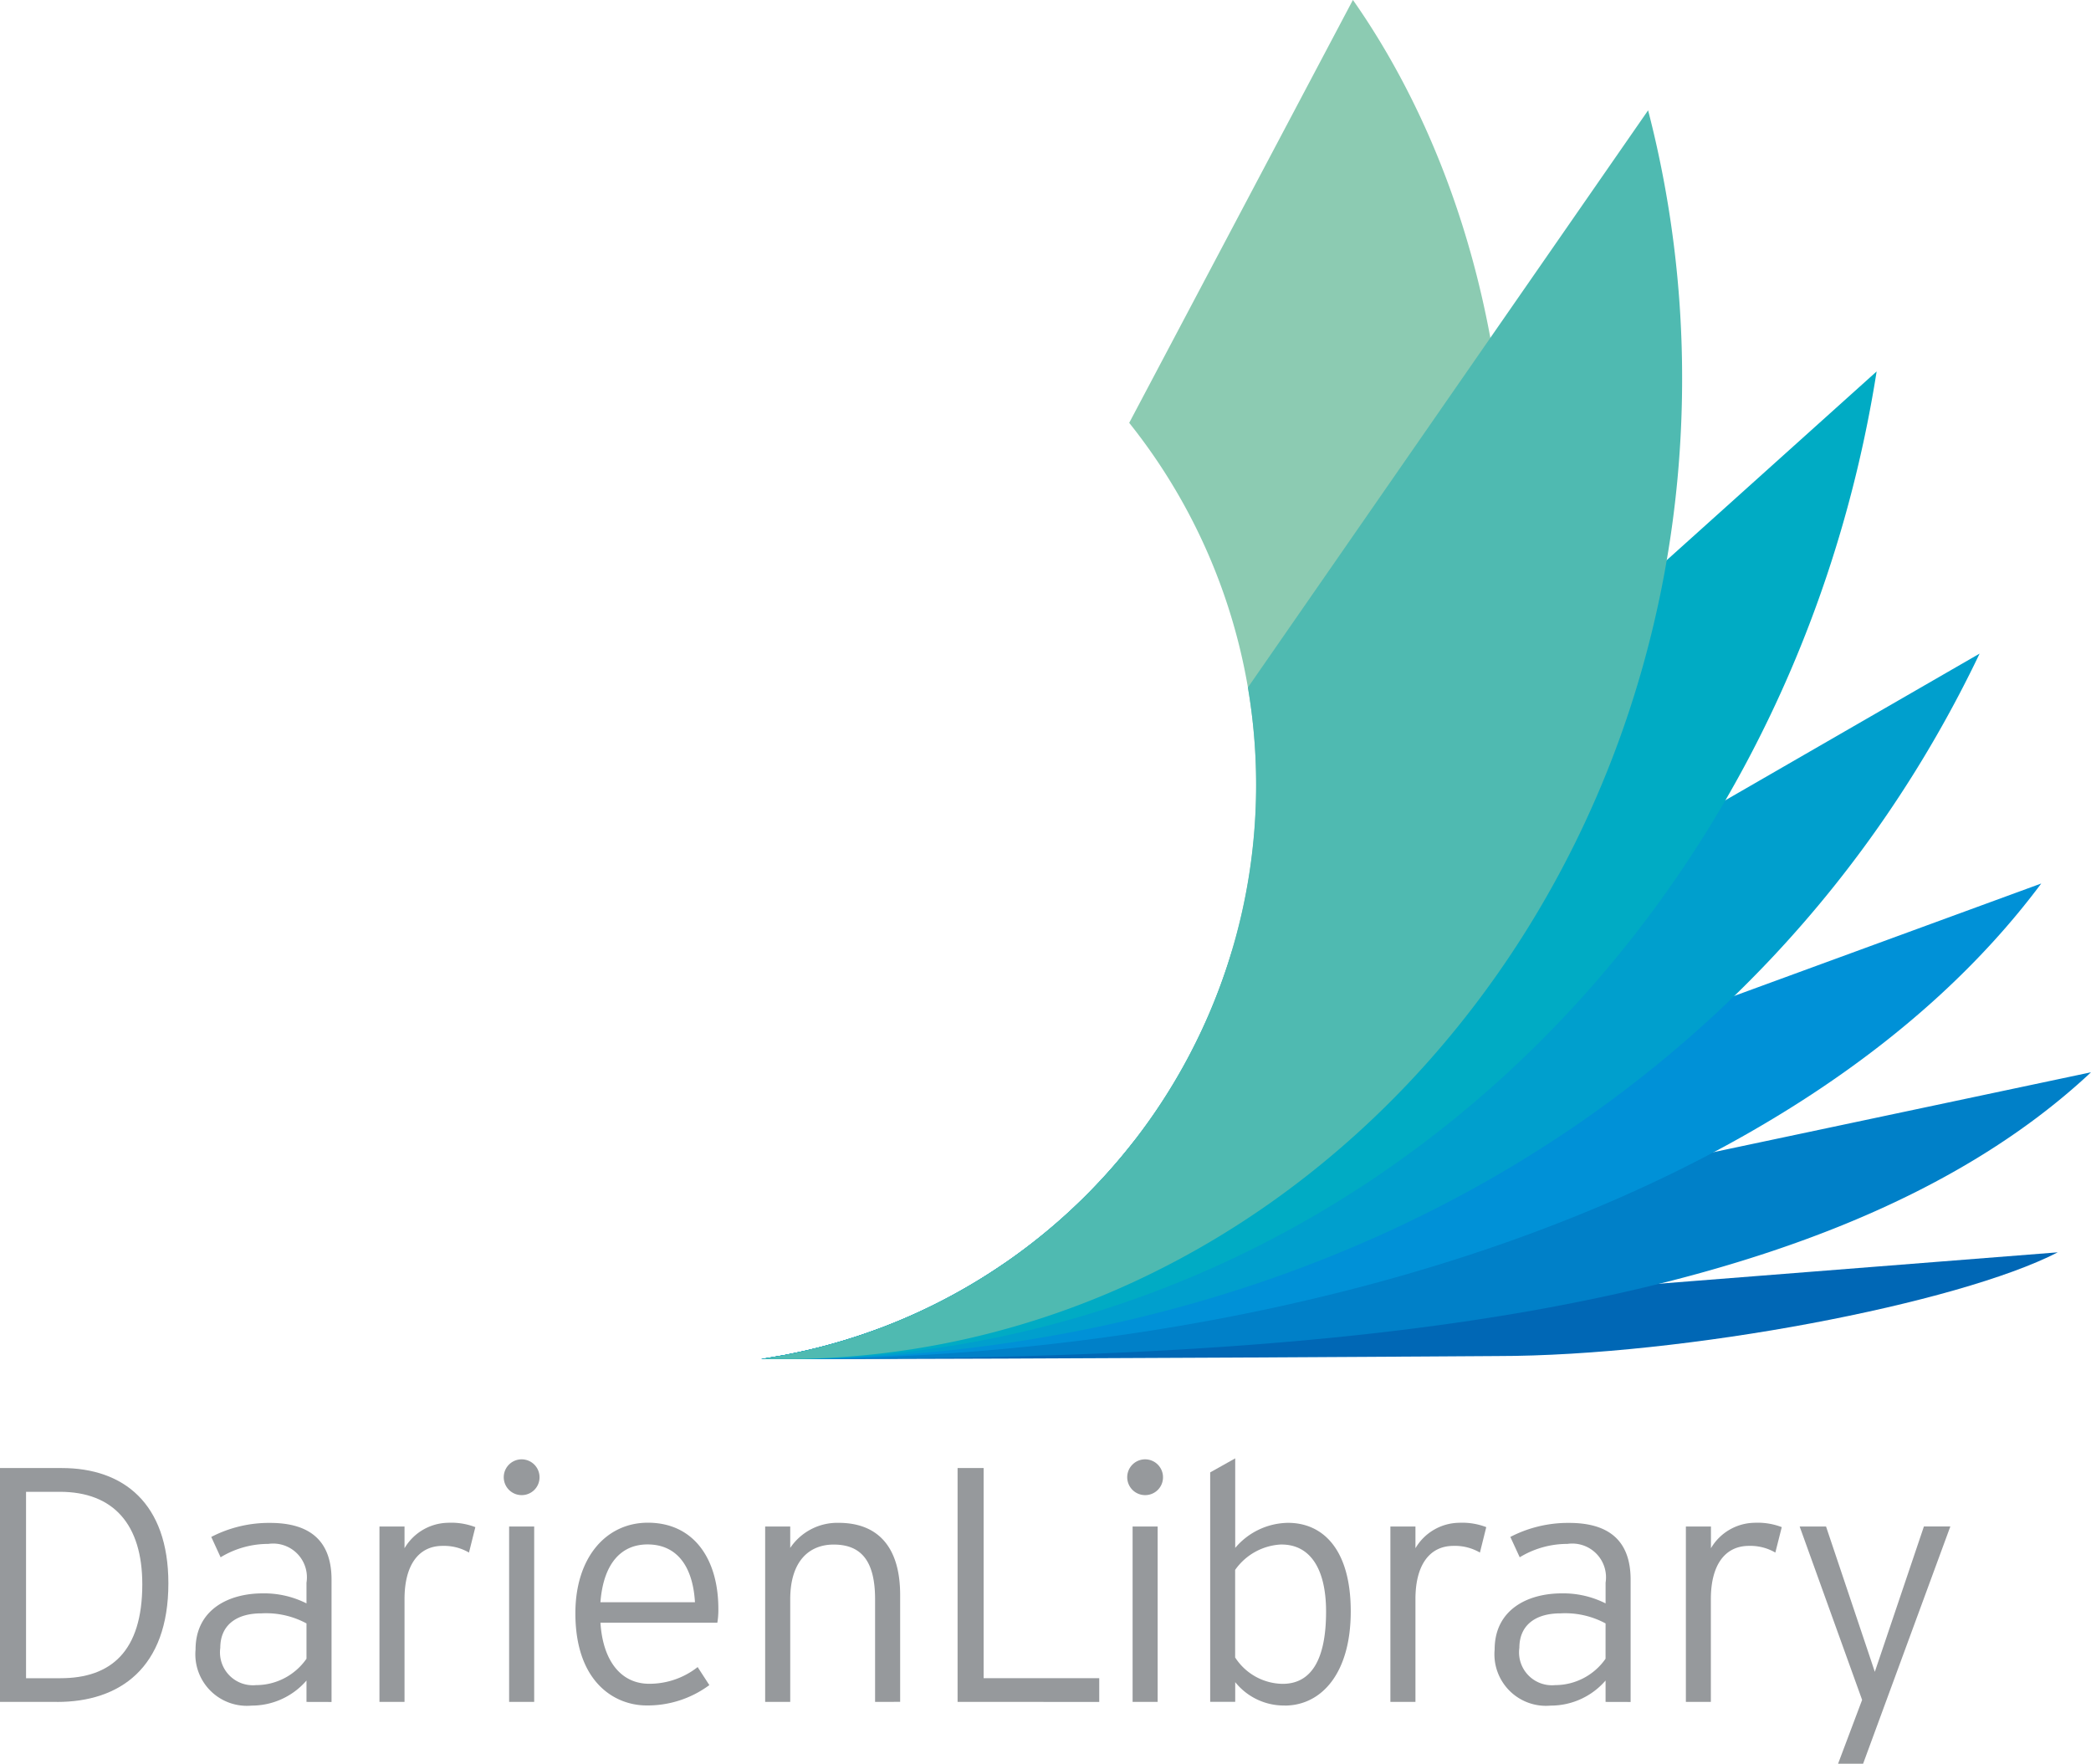 <svg id="Group_5776" data-name="Group 5776" xmlns="http://www.w3.org/2000/svg" xmlns:xlink="http://www.w3.org/1999/xlink" width="123.302" height="104" viewBox="0 0 123.302 104">
  <defs>
    <clipPath id="clip-path">
      <rect id="Rectangle_2952" data-name="Rectangle 2952" width="123.302" height="104" fill="none"/>
    </clipPath>
    <clipPath id="clip-path-3">
      <rect id="Rectangle_2944" data-name="Rectangle 2944" width="44.008" height="80.145" fill="none"/>
    </clipPath>
    <clipPath id="clip-path-4">
      <rect id="Rectangle_2945" data-name="Rectangle 2945" width="76.453" height="6.295" fill="none"/>
    </clipPath>
    <clipPath id="clip-path-5">
      <rect id="Rectangle_2946" data-name="Rectangle 2946" width="78.475" height="16.909" fill="none"/>
    </clipPath>
    <clipPath id="clip-path-6">
      <rect id="Rectangle_2947" data-name="Rectangle 2947" width="75.54" height="28.041" fill="none"/>
    </clipPath>
    <clipPath id="clip-path-7">
      <rect id="Rectangle_2948" data-name="Rectangle 2948" width="71.903" height="41.6" fill="none"/>
    </clipPath>
    <clipPath id="clip-path-8">
      <rect id="Rectangle_2949" data-name="Rectangle 2949" width="65.832" height="58.237" fill="none"/>
    </clipPath>
    <clipPath id="clip-path-9">
      <rect id="Rectangle_2950" data-name="Rectangle 2950" width="54.365" height="73.64" fill="none"/>
    </clipPath>
  </defs>
  <g id="Group_5775" data-name="Group 5775" clip-path="url(#clip-path)">
    <g id="Group_5774" data-name="Group 5774">
      <g id="Group_5773" data-name="Group 5773" clip-path="url(#clip-path)">
        <path id="Path_53232" data-name="Path 53232" d="M3.369,417.581H0V403.792H3.645c3.625,0,6.284,2.068,6.284,6.8,0,5-2.877,6.992-6.56,6.992m.157-12.39H1.536v10.991H3.565c2.975,0,4.826-1.576,4.826-5.536,0-3.527-1.693-5.456-4.865-5.456" transform="translate(0 -317.226)" fill="#96999c"/>
        <path id="Path_53233" data-name="Path 53233" d="M60.332,429.42v-1.26a4.266,4.266,0,0,1-3.232,1.478,3.039,3.039,0,0,1-3.309-3.309c0-2.325,1.912-3.309,3.961-3.309a5.541,5.541,0,0,1,2.58.591v-1.222a1.99,1.99,0,0,0-2.246-2.286,5.4,5.4,0,0,0-2.818.789l-.551-1.2a7.4,7.4,0,0,1,3.467-.827c2.226,0,3.625.945,3.625,3.349v7.21Zm0-4.628a5.01,5.01,0,0,0-2.66-.593c-1.517,0-2.423.73-2.423,2.031a1.94,1.94,0,0,0,2.108,2.2,3.622,3.622,0,0,0,2.975-1.556Z" transform="translate(-42.259 -329.064)" fill="#96999c"/>
        <path id="Path_53234" data-name="Path 53234" d="M109.653,420.614a2.922,2.922,0,0,0-1.556-.394c-1.437,0-2.245,1.163-2.245,3.133v6.067h-1.478V419.077h1.478v1.281a3.033,3.033,0,0,1,2.56-1.5,3.963,3.963,0,0,1,1.616.256Z" transform="translate(-81.998 -329.064)" fill="#96999c"/>
        <path id="Path_53235" data-name="Path 53235" d="M139.651,403.508a1.055,1.055,0,1,1,1.025-1.044,1.048,1.048,0,0,1-1.025,1.044m-.768,1.851h1.478V415.7h-1.478Z" transform="translate(-108.861 -315.346)" fill="#96999c"/>
        <path id="Path_53236" data-name="Path 53236" d="M166.645,424.751h-6.895c.137,2.206,1.181,3.6,2.876,3.6a4.6,4.6,0,0,0,2.855-.985l.69,1.063a6.117,6.117,0,0,1-3.7,1.2c-1.891,0-4.2-1.379-4.2-5.438,0-3.288,1.812-5.338,4.274-5.338,2.7,0,4.157,2.127,4.157,5.083a4.526,4.526,0,0,1-.059.808m-4.117-4.61c-1.537,0-2.6,1.1-2.778,3.408h5.574c-.117-2.009-.985-3.408-2.8-3.408" transform="translate(-124.342 -329.064)" fill="#96999c"/>
        <path id="Path_53237" data-name="Path 53237" d="M216.946,429.42v-6.048c0-2.226-.789-3.23-2.443-3.23-1.437,0-2.561.966-2.561,3.23v6.048h-1.478V419.077h1.478v1.262a3.344,3.344,0,0,1,2.856-1.478c2.187,0,3.626,1.281,3.626,4.255v6.3Z" transform="translate(-165.344 -329.064)" fill="#96999c"/>
        <path id="Path_53238" data-name="Path 53238" d="M263.392,417.581V403.792h1.536v12.391h6.817v1.4Z" transform="translate(-206.925 -317.226)" fill="#96999c"/>
        <path id="Path_53239" data-name="Path 53239" d="M311.147,403.508a1.055,1.055,0,1,1,1.025-1.044,1.048,1.048,0,0,1-1.025,1.044m-.768,1.851h1.477V415.7h-1.477Z" transform="translate(-243.592 -315.346)" fill="#96999c"/>
        <path id="Path_53240" data-name="Path 53240" d="M337.266,415.7a3.682,3.682,0,0,1-2.917-1.379v1.162h-1.476V401.953l1.476-.827v5.28a4.14,4.14,0,0,1,3.113-1.478c2.069,0,3.7,1.576,3.7,5.22,0,3.664-1.734,5.556-3.9,5.556m-.178-9.5a3.515,3.515,0,0,0-2.739,1.5v5.162a3.383,3.383,0,0,0,2.8,1.556c1.715,0,2.562-1.477,2.562-4.255,0-2.6-.985-3.96-2.621-3.96" transform="translate(-261.511 -315.131)" fill="#96999c"/>
        <path id="Path_53241" data-name="Path 53241" d="M387.719,420.614a2.924,2.924,0,0,0-1.556-.394c-1.439,0-2.246,1.163-2.246,3.133v6.067h-1.478V419.077h1.478v1.281a3.033,3.033,0,0,1,2.561-1.5,3.961,3.961,0,0,1,1.615.256Z" transform="translate(-300.451 -329.064)" fill="#96999c"/>
        <path id="Path_53242" data-name="Path 53242" d="M417.655,429.42v-1.26a4.265,4.265,0,0,1-3.231,1.478,3.039,3.039,0,0,1-3.31-3.309c0-2.325,1.911-3.309,3.961-3.309a5.542,5.542,0,0,1,2.581.591v-1.222a1.99,1.99,0,0,0-2.247-2.286,5.39,5.39,0,0,0-2.816.789l-.553-1.2a7.4,7.4,0,0,1,3.467-.827c2.226,0,3.625.945,3.625,3.349v7.21Zm0-4.628a5.01,5.01,0,0,0-2.66-.593c-1.516,0-2.423.73-2.423,2.031a1.939,1.939,0,0,0,2.107,2.2,3.626,3.626,0,0,0,2.975-1.556Z" transform="translate(-322.978 -329.064)" fill="#96999c"/>
        <path id="Path_53243" data-name="Path 53243" d="M468.975,420.614a2.924,2.924,0,0,0-1.556-.394c-1.438,0-2.246,1.163-2.246,3.133v6.067H463.7V419.077h1.478v1.281a3.031,3.031,0,0,1,2.56-1.5,3.964,3.964,0,0,1,1.616.256Z" transform="translate(-364.287 -329.064)" fill="#96999c"/>
        <path id="Path_53244" data-name="Path 53244" d="M498.757,433.856h-1.476l1.417-3.762-3.683-10.225h1.556l2.521,7.506.355,1.064.354-1.045,2.541-7.526H503.9Z" transform="translate(-388.893 -329.856)" fill="#96999c"/>
        <g id="Group_5754" data-name="Group 5754" transform="translate(44.889)" style="mix-blend-mode: multiply;isolation: isolate">
          <g id="Group_5753" data-name="Group 5753">
            <g id="Group_5752" data-name="Group 5752" clip-path="url(#clip-path-3)">
              <path id="Path_53245" data-name="Path 53245" d="M244.275,0l-13.19,24.934a34.211,34.211,0,0,1-20.139,54.932l-.221.044-1.338.23h.03l1.646,0v0c23.377-.165,41.434-20.976,42.293-46.6.529-15.788-4.482-27-9.081-33.545" transform="translate(-209.387)" fill="#8ccbb2"/>
            </g>
          </g>
        </g>
        <g id="Group_5757" data-name="Group 5757" transform="translate(44.889 73.85)" style="mix-blend-mode: multiply;isolation: isolate">
          <g id="Group_5756" data-name="Group 5756">
            <g id="Group_5755" data-name="Group 5755" clip-path="url(#clip-path-4)">
              <path id="Path_53246" data-name="Path 53246" d="M211.888,350.293c-.313.07-.626.138-.942.2l-.221.044-1.338.23h.015l1.382,0c15.155,0,41.981-.179,41.981-.179,11.119,0,27.234-3.1,33.074-6.116Z" transform="translate(-209.387 -344.476)" fill="#0067b5"/>
            </g>
          </g>
        </g>
        <g id="Group_5760" data-name="Group 5760" transform="translate(44.827 63.236)" style="mix-blend-mode: multiply;isolation: isolate">
          <g id="Group_5759" data-name="Group 5759">
            <g id="Group_5758" data-name="Group 5758" clip-path="url(#clip-path-5)">
              <path id="Path_53247" data-name="Path 53247" d="M216.028,310.1a33.987,33.987,0,0,1-5.309,1.493l-.221.044-.242.041-.063.011-1.032.177h-.039l-.023,0h3.419v0c27.769-.072,58.912-1.8,75.056-16.906Z" transform="translate(-209.098 -294.967)" fill="#0080c8"/>
            </g>
          </g>
        </g>
        <g id="Group_5763" data-name="Group 5763" transform="translate(44.827 52.104)" style="mix-blend-mode: multiply;isolation: isolate">
          <g id="Group_5762" data-name="Group 5762">
            <g id="Group_5761" data-name="Group 5761" clip-path="url(#clip-path-6)">
              <path id="Path_53248" data-name="Path 53248" d="M223.529,265.412A34.047,34.047,0,0,1,210.72,270.8l-.221.044-.242.041-.063.011-1.032.178h-.039l-.023,0h2.668v-.006c28.469-.247,58.847-9.233,72.872-28.035Z" transform="translate(-209.099 -243.04)" fill="#0091d7"/>
            </g>
          </g>
        </g>
        <g id="Group_5766" data-name="Group 5766" transform="translate(44.827 38.544)" style="mix-blend-mode: multiply;isolation: isolate">
          <g id="Group_5765" data-name="Group 5765">
            <g id="Group_5764" data-name="Group 5764" clip-path="url(#clip-path-7)">
              <path id="Path_53249" data-name="Path 53249" d="M231.121,208.566a34.214,34.214,0,0,1-20.4,12.549l-.221.044-.242.042-.063.011-1.032.178h-.039l-.023,0h2.615v-.009c29.424-.368,56.447-14.712,69.288-41.591Z" transform="translate(-209.098 -179.793)" fill="#009fcd"/>
            </g>
          </g>
        </g>
        <g id="Group_5769" data-name="Group 5769" transform="translate(44.827 21.908)" style="mix-blend-mode: multiply;isolation: isolate">
          <g id="Group_5768" data-name="Group 5768">
            <g id="Group_5767" data-name="Group 5767" clip-path="url(#clip-path-8)">
              <path id="Path_53250" data-name="Path 53250" d="M236.926,136.359a34.263,34.263,0,0,1-26.207,23.789l-.221.044-.242.041-.063.011-1.032.178h-.039l-.023,0h2.724v-.015c31.566-.638,57.889-25.151,63.109-58.222Z" transform="translate(-209.098 -102.19)" fill="#00abc4"/>
            </g>
          </g>
        </g>
        <g id="Group_5772" data-name="Group 5772" transform="translate(44.827 6.505)" style="mix-blend-mode: multiply;isolation: isolate">
          <g id="Group_5771" data-name="Group 5771">
            <g id="Group_5770" data-name="Group 5770" clip-path="url(#clip-path-9)">
              <path id="Path_53251" data-name="Path 53251" d="M261.458,30.341l-23.6,34.033A34.236,34.236,0,0,1,210.72,103.7l-.221.044-1.338.23h1.384l0,0,.181,0H211v0c28.95-.271,52.463-26.042,52.463-57.8a62.974,62.974,0,0,0-2.006-15.835" transform="translate(-209.099 -30.341)" fill="#4fbab1"/>
            </g>
          </g>
        </g>
      </g>
    </g>
  </g>
</svg>
